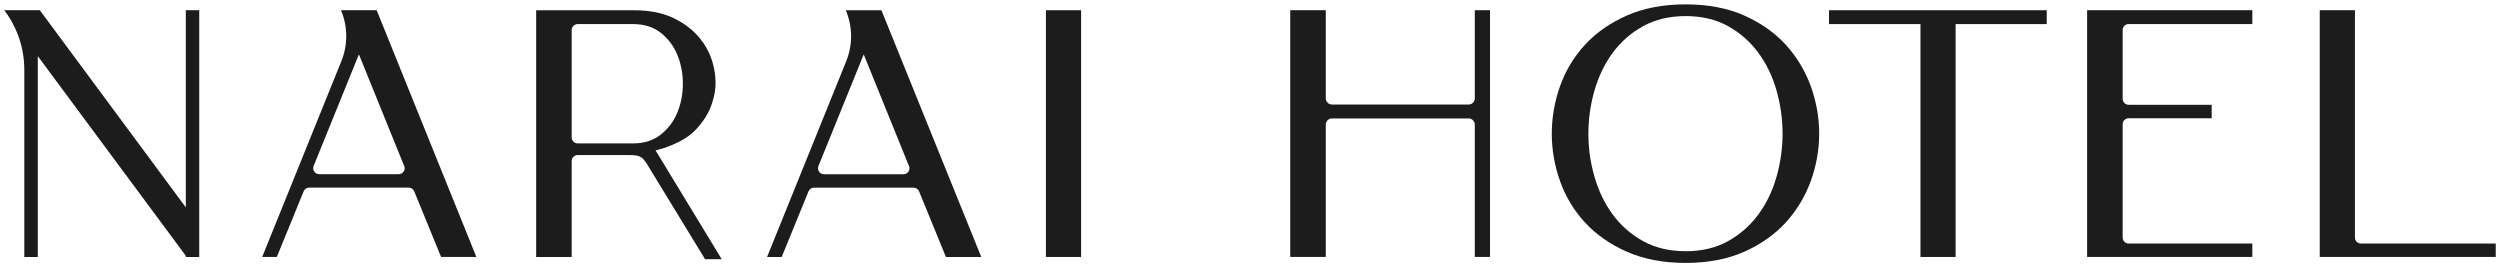 <?xml version="1.0" encoding="UTF-8"?> <svg xmlns="http://www.w3.org/2000/svg" width="290" height="31" viewBox="0 0 290 31" fill="none"><g clip-path="url(#clip0_615_7459)"><path d="M102.248 1.192H98.114L98.164 1.317C98.912 3.181 98.912 5.233 98.164 7.097L89.028 29.689L88.978 29.814H90.674L93.786 22.2C93.892 21.939 94.148 21.77 94.428 21.77H105.978C106.258 21.77 106.508 21.939 106.614 22.2L109.707 29.758L109.732 29.814H113.829L102.267 1.242L102.242 1.186L102.248 1.192ZM105.448 19.257C105.535 19.475 105.516 19.706 105.379 19.906C105.248 20.099 105.042 20.211 104.805 20.211H95.582C95.351 20.211 95.139 20.105 95.008 19.906C94.877 19.712 94.852 19.475 94.94 19.257L100.191 6.312L105.441 19.257H105.448Z" fill="#1C1C1C"></path><path d="M81.488 4.846C80.746 3.78 79.699 2.901 78.383 2.221C77.067 1.535 75.452 1.192 73.6 1.192H62.194V29.814H66.316V18.677C66.316 18.297 66.628 17.985 67.008 17.985H72.814C73.862 17.985 74.074 18.06 74.448 18.297C74.678 18.446 74.972 18.895 75.177 19.238C75.389 19.587 81.788 30.07 81.788 30.07H83.721L76.044 17.442C76.331 17.392 77.136 17.137 77.136 17.137C78.171 16.775 79.705 16.102 80.621 15.135C81.557 14.156 82.249 13.121 82.623 11.893C83.004 10.67 83.103 9.698 82.91 8.394C82.723 7.104 82.249 5.906 81.495 4.84M79.212 9.71C79.212 10.895 79 12.017 78.576 13.046C78.158 14.069 77.51 14.929 76.655 15.609C75.807 16.289 74.728 16.632 73.444 16.632H67.008C66.628 16.632 66.316 16.326 66.316 15.946V3.487C66.316 3.107 66.628 2.795 67.008 2.795H73.444C74.728 2.795 75.807 3.138 76.655 3.811C77.51 4.485 78.152 5.345 78.576 6.374C79 7.403 79.212 8.532 79.212 9.71Z" fill="#1C1C1C"></path><path d="M21.547 24.046L4.647 1.223L4.622 1.186H0.5L0.6 1.329C2.053 3.312 2.82 5.657 2.82 8.108V29.814H4.385V6.511L21.553 29.671V29.814H23.112V1.186H21.553V24.046H21.547Z" fill="#1C1C1C"></path><path d="M43.691 1.186H39.557L39.607 1.311C40.355 3.181 40.349 5.233 39.6 7.091L30.464 29.683L30.415 29.808H32.111L35.223 22.194C35.329 21.932 35.578 21.764 35.859 21.764H47.408C47.689 21.764 47.944 21.932 48.05 22.194L51.143 29.752L51.168 29.808H55.259L43.716 1.242L43.691 1.186ZM46.89 19.251C46.978 19.469 46.959 19.7 46.822 19.899C46.691 20.093 46.485 20.205 46.248 20.205H37.025C36.794 20.205 36.582 20.099 36.451 19.899C36.32 19.706 36.295 19.469 36.383 19.251L41.633 6.306L46.884 19.251H46.89Z" fill="#1C1C1C"></path><path d="M125.409 1.186H121.325V29.808H125.409V1.186Z" fill="#1C1C1C"></path><path d="M207.14 5.183C205.861 3.786 204.24 2.645 202.313 1.791C200.386 0.937 198.104 0.506 195.534 0.506C192.965 0.506 190.67 0.937 188.737 1.791C186.791 2.645 185.157 3.786 183.867 5.183C182.582 6.574 181.609 8.189 180.967 9.985C180.331 11.787 180.006 13.639 180.006 15.503C180.006 17.368 180.331 19.22 180.967 21.016C181.603 22.811 182.582 24.427 183.867 25.817C185.157 27.214 186.791 28.355 188.737 29.209C190.67 30.064 192.959 30.5 195.534 30.5C198.11 30.5 200.386 30.064 202.313 29.209C204.24 28.355 205.861 27.214 207.14 25.817C208.412 24.427 209.391 22.805 210.046 21.016C210.694 19.226 211.025 17.368 211.025 15.503C211.025 13.639 210.694 11.78 210.046 9.985C209.391 8.189 208.412 6.574 207.14 5.183ZM206.778 15.503C206.778 17.193 206.541 18.883 206.073 20.517C205.612 22.151 204.895 23.622 203.959 24.894C203.024 26.16 201.839 27.201 200.448 27.975C199.07 28.748 197.418 29.141 195.54 29.141C193.663 29.141 192.005 28.748 190.608 27.975C189.198 27.195 188.014 26.16 187.084 24.894C186.143 23.622 185.432 22.144 184.964 20.517C184.49 18.883 184.253 17.193 184.253 15.503C184.253 13.813 184.49 12.13 184.964 10.49C185.432 8.856 186.149 7.384 187.084 6.112C188.014 4.846 189.205 3.805 190.608 3.032C192.011 2.259 193.67 1.866 195.54 1.866C197.411 1.866 199.064 2.259 200.455 3.032C201.839 3.805 203.024 4.84 203.959 6.112C204.901 7.384 205.612 8.862 206.073 10.49C206.541 12.13 206.778 13.813 206.778 15.503Z" fill="#1C1C1C"></path><path d="M212.166 1.186V2.795H222.774V29.808H226.852V2.795H237.422V1.186H212.166Z" fill="#1C1C1C"></path><path d="M273.86 28.249C273.48 28.249 273.174 27.937 273.174 27.557V1.186H269.089V29.808H289.506V28.249H273.866H273.86Z" fill="#1C1C1C"></path><path d="M171.076 11.406C171.076 11.805 170.758 12.123 170.359 12.123H154.507C154.108 12.123 153.79 11.799 153.79 11.406V1.186H149.668V29.808H153.79V14.462C153.79 14.063 154.108 13.739 154.507 13.739H170.359C170.758 13.739 171.076 14.063 171.076 14.462V29.808H172.841V1.186H171.076V11.406Z" fill="#1C1C1C"></path><path d="M242.105 29.808H261.269V28.249H246.92C246.539 28.249 246.228 27.937 246.228 27.557V14.412C246.228 14.032 246.539 13.72 246.92 13.72H256.555V12.155H246.92C246.539 12.155 246.228 11.843 246.228 11.469V3.481C246.228 3.1 246.539 2.789 246.92 2.789H261.269V1.186H242.105V29.808Z" fill="#1C1C1C"></path></g><defs><clipPath id="clip0_615_7459"><rect width="289" height="30" fill="white" transform="translate(0.5 0.5)"></rect></clipPath></defs></svg> 